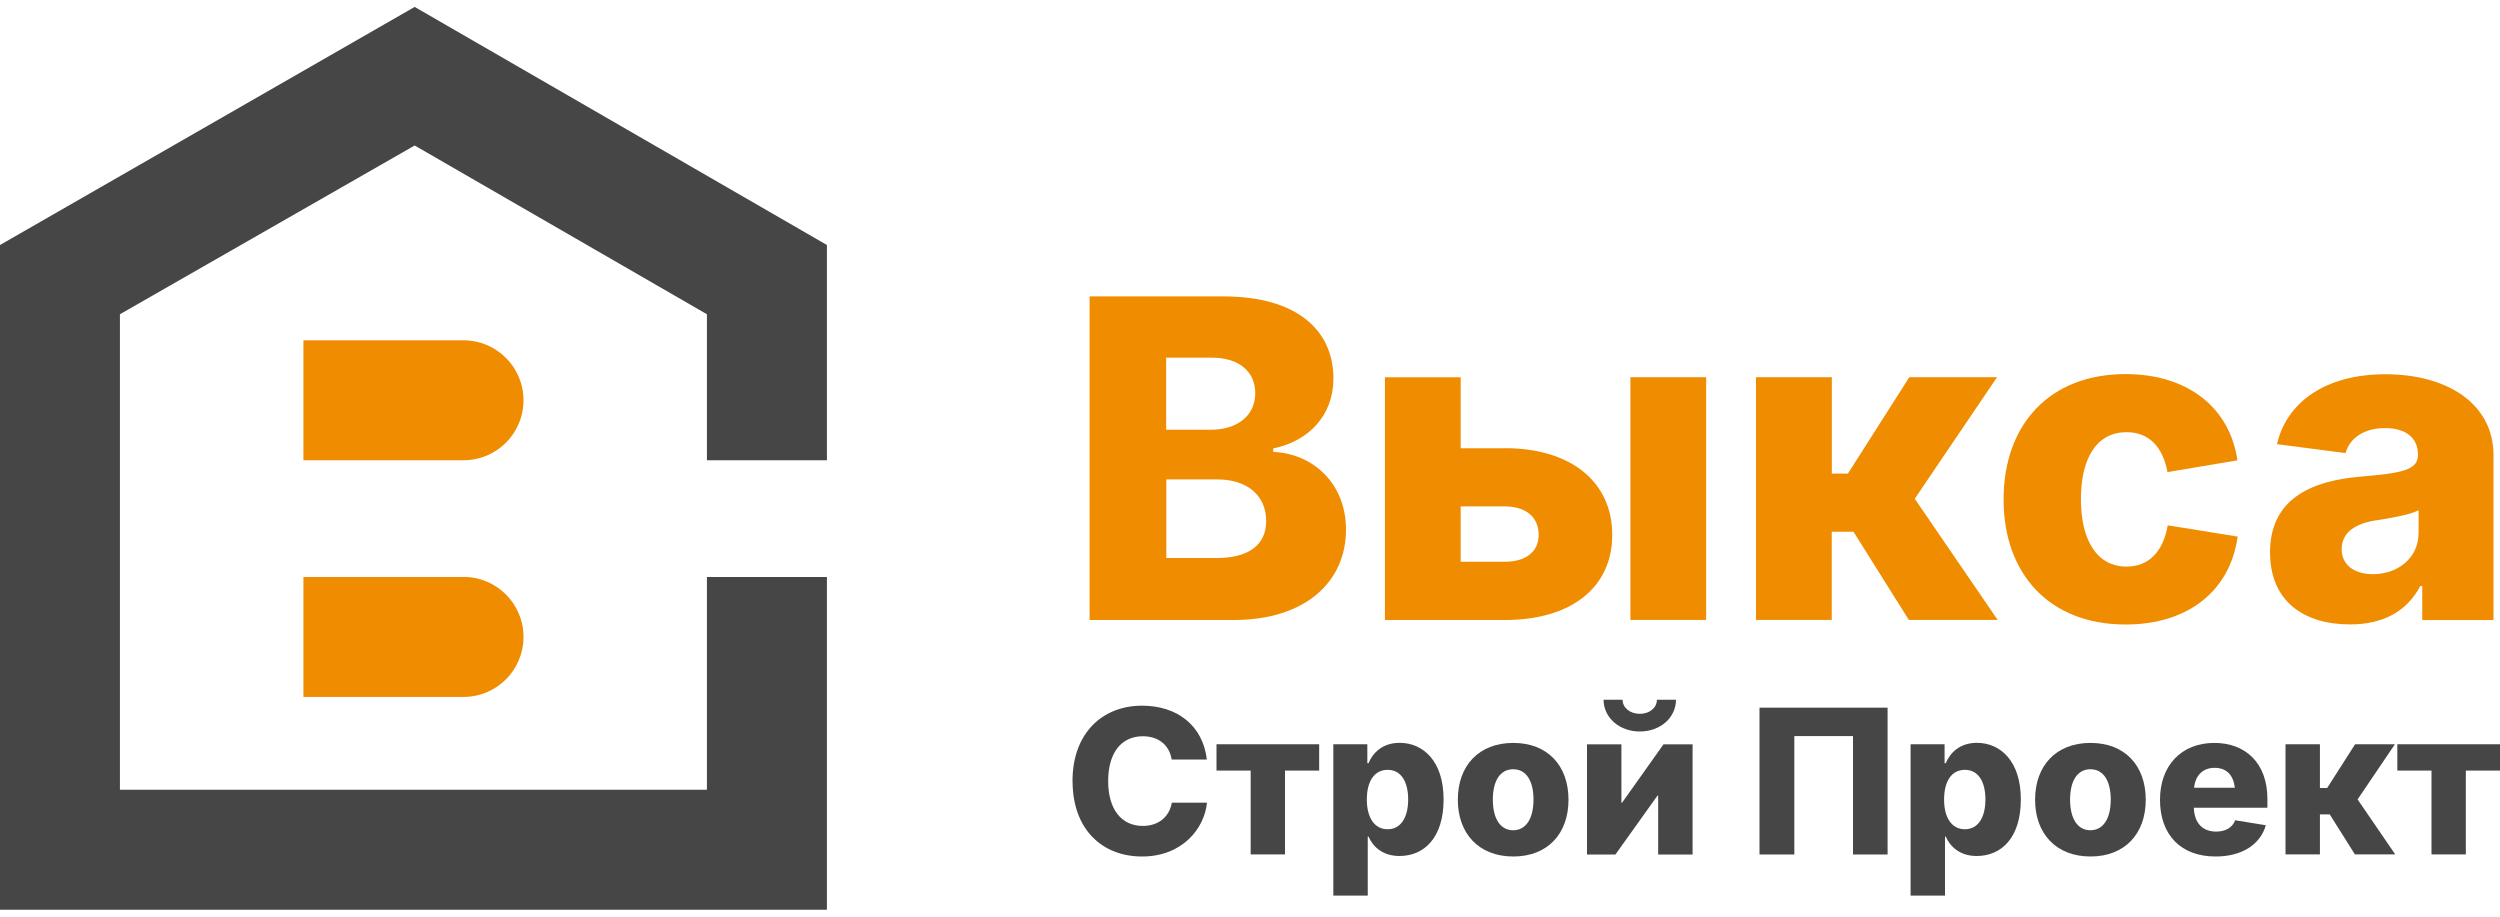 <?xml version="1.0" encoding="UTF-8"?> <svg xmlns="http://www.w3.org/2000/svg" id="Layer_1" data-name="Layer 1" version="1.1" viewBox="0 0 300 110"><defs><style> .cls-1 { fill: #f08c00; } .cls-1, .cls-2 { stroke-width: 0px; } .cls-2 { fill: #464646; } </style></defs><g><path class="cls-1" d="M130.75,35.57h16.1c8.68,0,13.16,3.99,13.16,9.85,0,4.46-3,7.53-7.22,8.39v.42c4.66.18,8.73,3.7,8.73,9.33,0,6.25-4.87,10.84-13.47,10.84h-17.3v-38.83ZM145.29,51.57c3.1,0,5.34-1.62,5.34-4.4,0-2.61-2.01-4.25-5.19-4.25h-5.5v8.65h5.34ZM145.89,66.97c4.12,0,6.05-1.69,6.05-4.46,0-3.02-2.24-4.98-5.86-4.98h-6.12v9.43h5.94Z"></path><path class="cls-1" d="M180.57,53.78c8,0,12.9,4.09,12.9,10.4s-4.9,10.22-12.9,10.22h-14.38v-29.13h9.09v8.52h5.29ZM175.28,67.41h5.29c2.53,0,4.07-1.2,4.07-3.23,0-2.14-1.54-3.41-4.07-3.41h-5.29v6.64ZM195.65,45.26h9.09v29.13h-9.09v-29.13Z"></path><path class="cls-1" d="M210.73,45.26h9.09v11.57h1.93l7.37-11.57h10.53l-9.88,14.59,9.95,14.54h-10.66l-6.64-10.58h-2.61v10.58h-9.09v-29.13Z"></path><path class="cls-1" d="M240.43,59.93c0-8.99,5.52-15.04,14.64-15.04,7.43,0,12.51,4.01,13.42,10.35l-8.39,1.41c-.57-3.05-2.24-4.79-4.92-4.79-3.49,0-5.47,3-5.47,8.03s1.98,8.1,5.47,8.1c2.68,0,4.4-1.8,4.95-4.95l8.39,1.35c-.91,6.51-5.94,10.55-13.45,10.55-9.12,0-14.64-6.04-14.64-15.01Z"></path><path class="cls-1" d="M272.4,66.32c0-6.46,4.95-8.62,10.84-9.12,4.93-.42,6.91-.78,6.91-2.58v-.1c0-2.01-1.49-3.15-3.96-3.15s-4.22,1.17-4.72,3l-8.23-1.07c1.15-4.98,5.73-8.39,13.03-8.39s12.95,3.47,12.95,9.72v19.78h-8.55v-4.09h-.23c-1.59,3-4.4,4.61-8.44,4.61-5.6,0-9.59-2.84-9.59-8.6ZM290.23,64.02v-2.79c-1.04.55-3.34.94-5.03,1.2-2.68.39-4.2,1.54-4.2,3.47s1.56,3,3.75,3c3.05,0,5.47-2.01,5.47-4.87Z"></path></g><g><path class="cls-2" d="M128.7,93.74c0-5.82,3.64-9.06,8.34-9.06,4.19,0,7.3,2.35,7.78,6.46h-4.22c-.27-1.71-1.56-2.79-3.45-2.79-2.59,0-4.17,1.98-4.17,5.39s1.62,5.37,4.15,5.37c1.89,0,3.19-1.08,3.49-2.79h4.22c-.32,3.15-3,6.46-7.79,6.46s-8.34-3.25-8.34-9.04Z"></path><path class="cls-2" d="M150.08,92.47h-4.1v-3.16h12.32v3.16h-4.1v10.06h-4.12v-10.06Z"></path><path class="cls-2" d="M160,89.31h4.08v2.27h.14c.5-1.19,1.63-2.44,3.74-2.44,2.78,0,5.27,2.15,5.27,6.79s-2.36,6.79-5.3,6.79c-2.02,0-3.19-1.13-3.71-2.33h-.09v7.08h-4.13v-18.16ZM168.98,95.94c0-2.15-.86-3.56-2.46-3.56s-2.5,1.37-2.5,3.56.92,3.57,2.5,3.57,2.46-1.42,2.46-3.57Z"></path><path class="cls-2" d="M174.94,95.97c0-4.08,2.51-6.82,6.65-6.82s6.63,2.74,6.63,6.82-2.51,6.81-6.63,6.81-6.65-2.74-6.65-6.81ZM184.02,95.95c0-2.21-.85-3.64-2.44-3.64s-2.44,1.43-2.44,3.64.85,3.68,2.44,3.68,2.44-1.48,2.44-3.68Z"></path><path class="cls-2" d="M198.98,102.54v-7.07h-.08l-5.05,7.07h-3.41v-13.22h4.13v7h.08l4.97-7h3.49v13.22h-4.13ZM192.43,83.97h2.28c0,.96.9,1.69,2.07,1.69s2.05-.73,2.05-1.69h2.29c0,2.13-1.87,3.81-4.34,3.81s-4.35-1.68-4.35-3.81Z"></path><path class="cls-2" d="M226.52,102.54h-4.16v-14.21h-7.04v14.21h-4.18v-17.62h15.37v17.62Z"></path><path class="cls-2" d="M229.27,89.31h4.08v2.27h.14c.5-1.19,1.63-2.44,3.74-2.44,2.78,0,5.27,2.15,5.27,6.79s-2.36,6.79-5.3,6.79c-2.02,0-3.19-1.13-3.71-2.33h-.09v7.08h-4.13v-18.16ZM238.25,95.94c0-2.15-.86-3.56-2.46-3.56s-2.5,1.37-2.5,3.56.92,3.57,2.5,3.57,2.46-1.42,2.46-3.57Z"></path><path class="cls-2" d="M244.21,95.97c0-4.08,2.51-6.82,6.65-6.82s6.63,2.74,6.63,6.82-2.51,6.81-6.63,6.81-6.65-2.74-6.65-6.81ZM253.29,95.95c0-2.21-.85-3.64-2.44-3.64s-2.44,1.43-2.44,3.64.85,3.68,2.44,3.68,2.44-1.48,2.44-3.68Z"></path><path class="cls-2" d="M259.2,95.97c0-4.08,2.54-6.82,6.52-6.82,3.71,0,6.37,2.38,6.37,6.74v1.04h-8.83c.07,1.92,1.12,2.86,2.68,2.86,1.11,0,1.95-.47,2.28-1.36l3.68.6c-.66,2.29-2.83,3.75-6.03,3.75-4.15,0-6.67-2.58-6.67-6.81ZM268.18,94.53c-.17-1.5-.98-2.39-2.42-2.39s-2.32.93-2.47,2.39h4.9Z"></path><path class="cls-2" d="M274.26,89.31h4.13v5.25h.87l3.35-5.25h4.78l-4.48,6.62,4.52,6.6h-4.84l-3.02-4.8h-1.18v4.8h-4.13v-13.22Z"></path><path class="cls-2" d="M291.78,92.47h-4.1v-3.16h12.32v3.16h-4.1v10.06h-4.12v-10.06Z"></path></g><g><path class="cls-1" d="M55.62,69.24h-19.21v14.39h19.21c3.98,0,7.2-3.22,7.2-7.2h0c0-3.98-3.22-7.2-7.2-7.2Z"></path><path class="cls-1" d="M62.82,48.04c0-3.98-3.22-7.2-7.2-7.2h-19.21v14.39h19.21c3.98,0,7.2-3.22,7.2-7.2h0Z"></path><polygon class="cls-2" points="99.23 55.23 99.23 29.4 49.76 .83 0 29.4 0 109.17 99.23 109.17 99.23 69.24 84.83 69.24 84.83 94.77 14.39 94.77 14.39 37.71 49.76 17.46 84.83 37.71 84.83 55.23 99.23 55.23"></polygon></g></svg> 